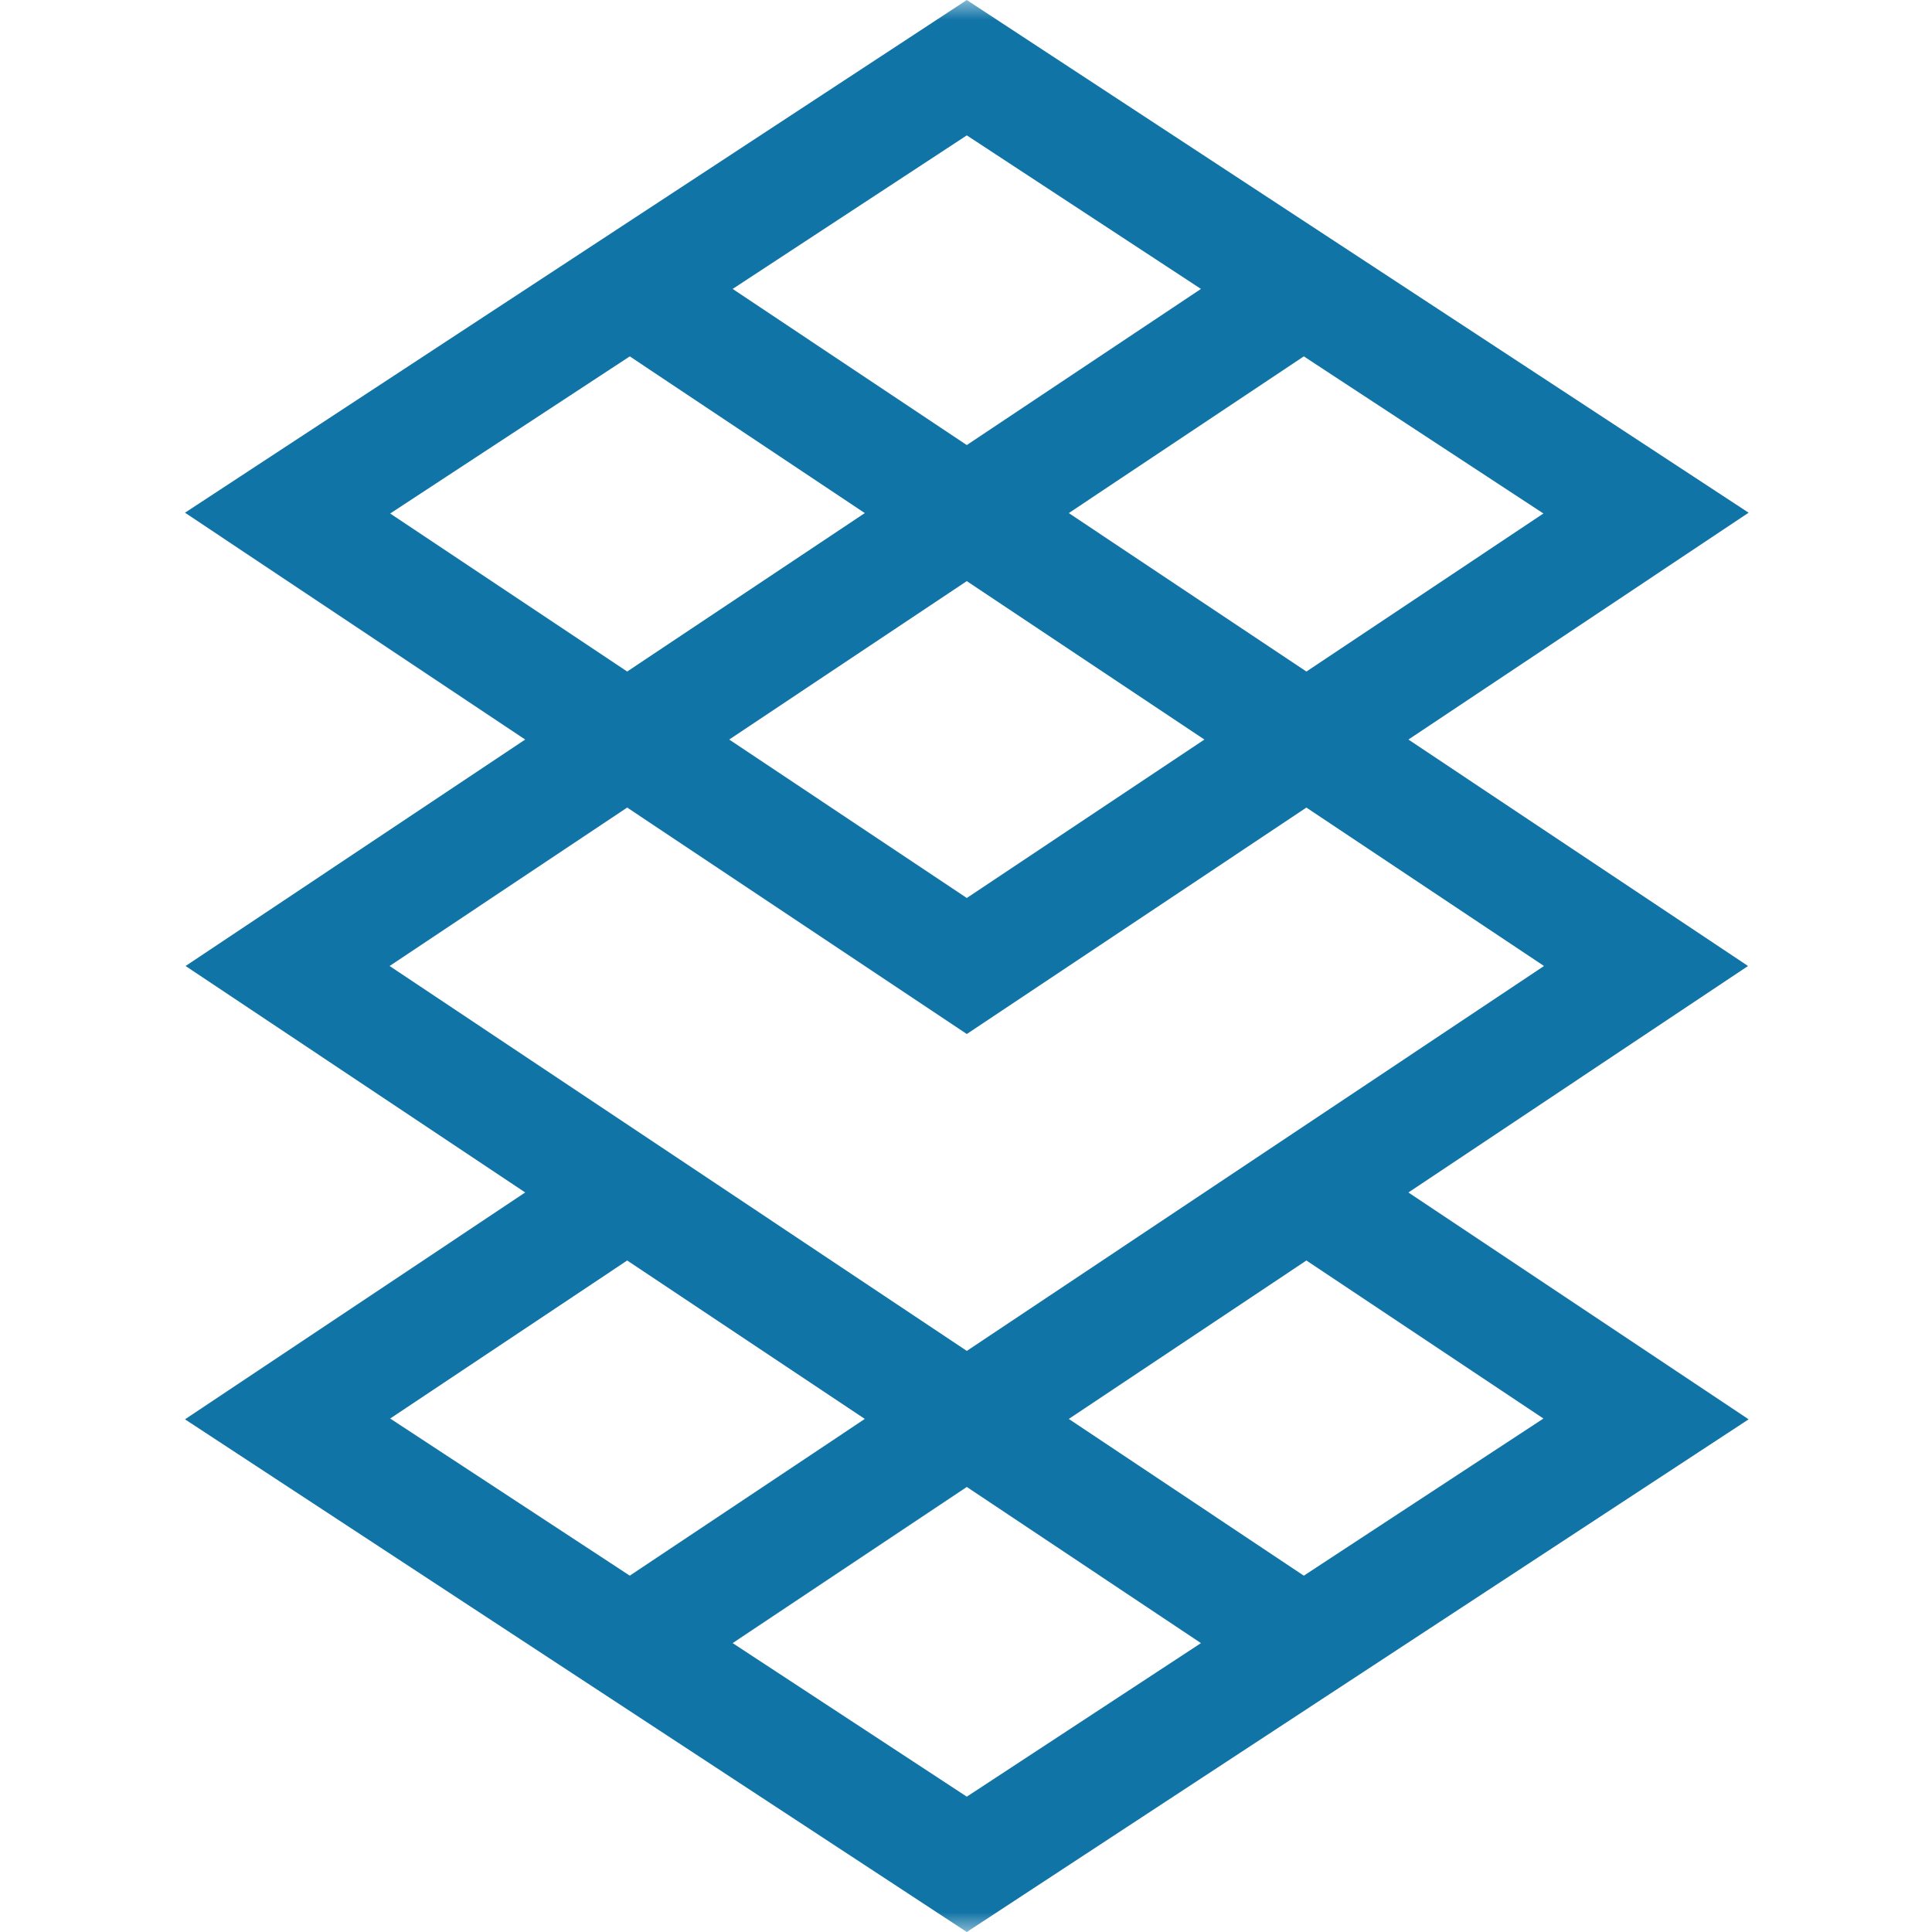 <svg width="48" height="48" viewBox="0 0 48 48" fill="none" xmlns="http://www.w3.org/2000/svg">
<g clip-path="url(#clip0_569_1710)">
<mask id="mask0_569_1710" style="mask-type:luminance" maskUnits="userSpaceOnUse" x="0" y="-1" width="49" height="50">
<path d="M48.02 -0.006H0.02V48.007H48.02V-0.006Z" fill="white"/>
</mask>
<g mask="url(#mask0_569_1710)">
<path d="M32.457 29.627L40.895 35.253L24.02 46.319L7.145 35.253L15.582 29.627" stroke="#1174A6" stroke-width="2.812" stroke-miterlimit="10"/>
</g>
<path d="M32.457 18.374L40.895 24L24.02 35.253L7.145 24L15.582 18.374" stroke="#1174A6" stroke-width="2.812" stroke-miterlimit="10"/>
<mask id="mask1_569_1710" style="mask-type:luminance" maskUnits="userSpaceOnUse" x="0" y="-1" width="49" height="50">
<path d="M48.02 -0.006H0.02V48.007H48.02V-0.006Z" fill="white"/>
</mask>
<g mask="url(#mask1_569_1710)">
<path d="M24.02 1.682L7.145 12.748L24.02 24L40.895 12.748L24.02 1.682Z" stroke="#1174A6" stroke-width="2.812" stroke-miterlimit="10"/>
</g>
<path d="M32.457 40.88L24.02 35.253L15.582 40.88" stroke="#1174A6" stroke-width="2.812" stroke-miterlimit="10"/>
<path d="M15.582 18.374L32.457 7.121" stroke="#1174A6" stroke-width="2.812" stroke-miterlimit="10"/>
<path d="M32.457 18.374L15.582 7.121" stroke="#1174A6" stroke-width="2.812" stroke-miterlimit="10"/>
</g>
<defs>
<clipPath id="clip0_569_1710">
<rect width="48" height="48" fill="white"/>
</clipPath>
</defs>
</svg>
